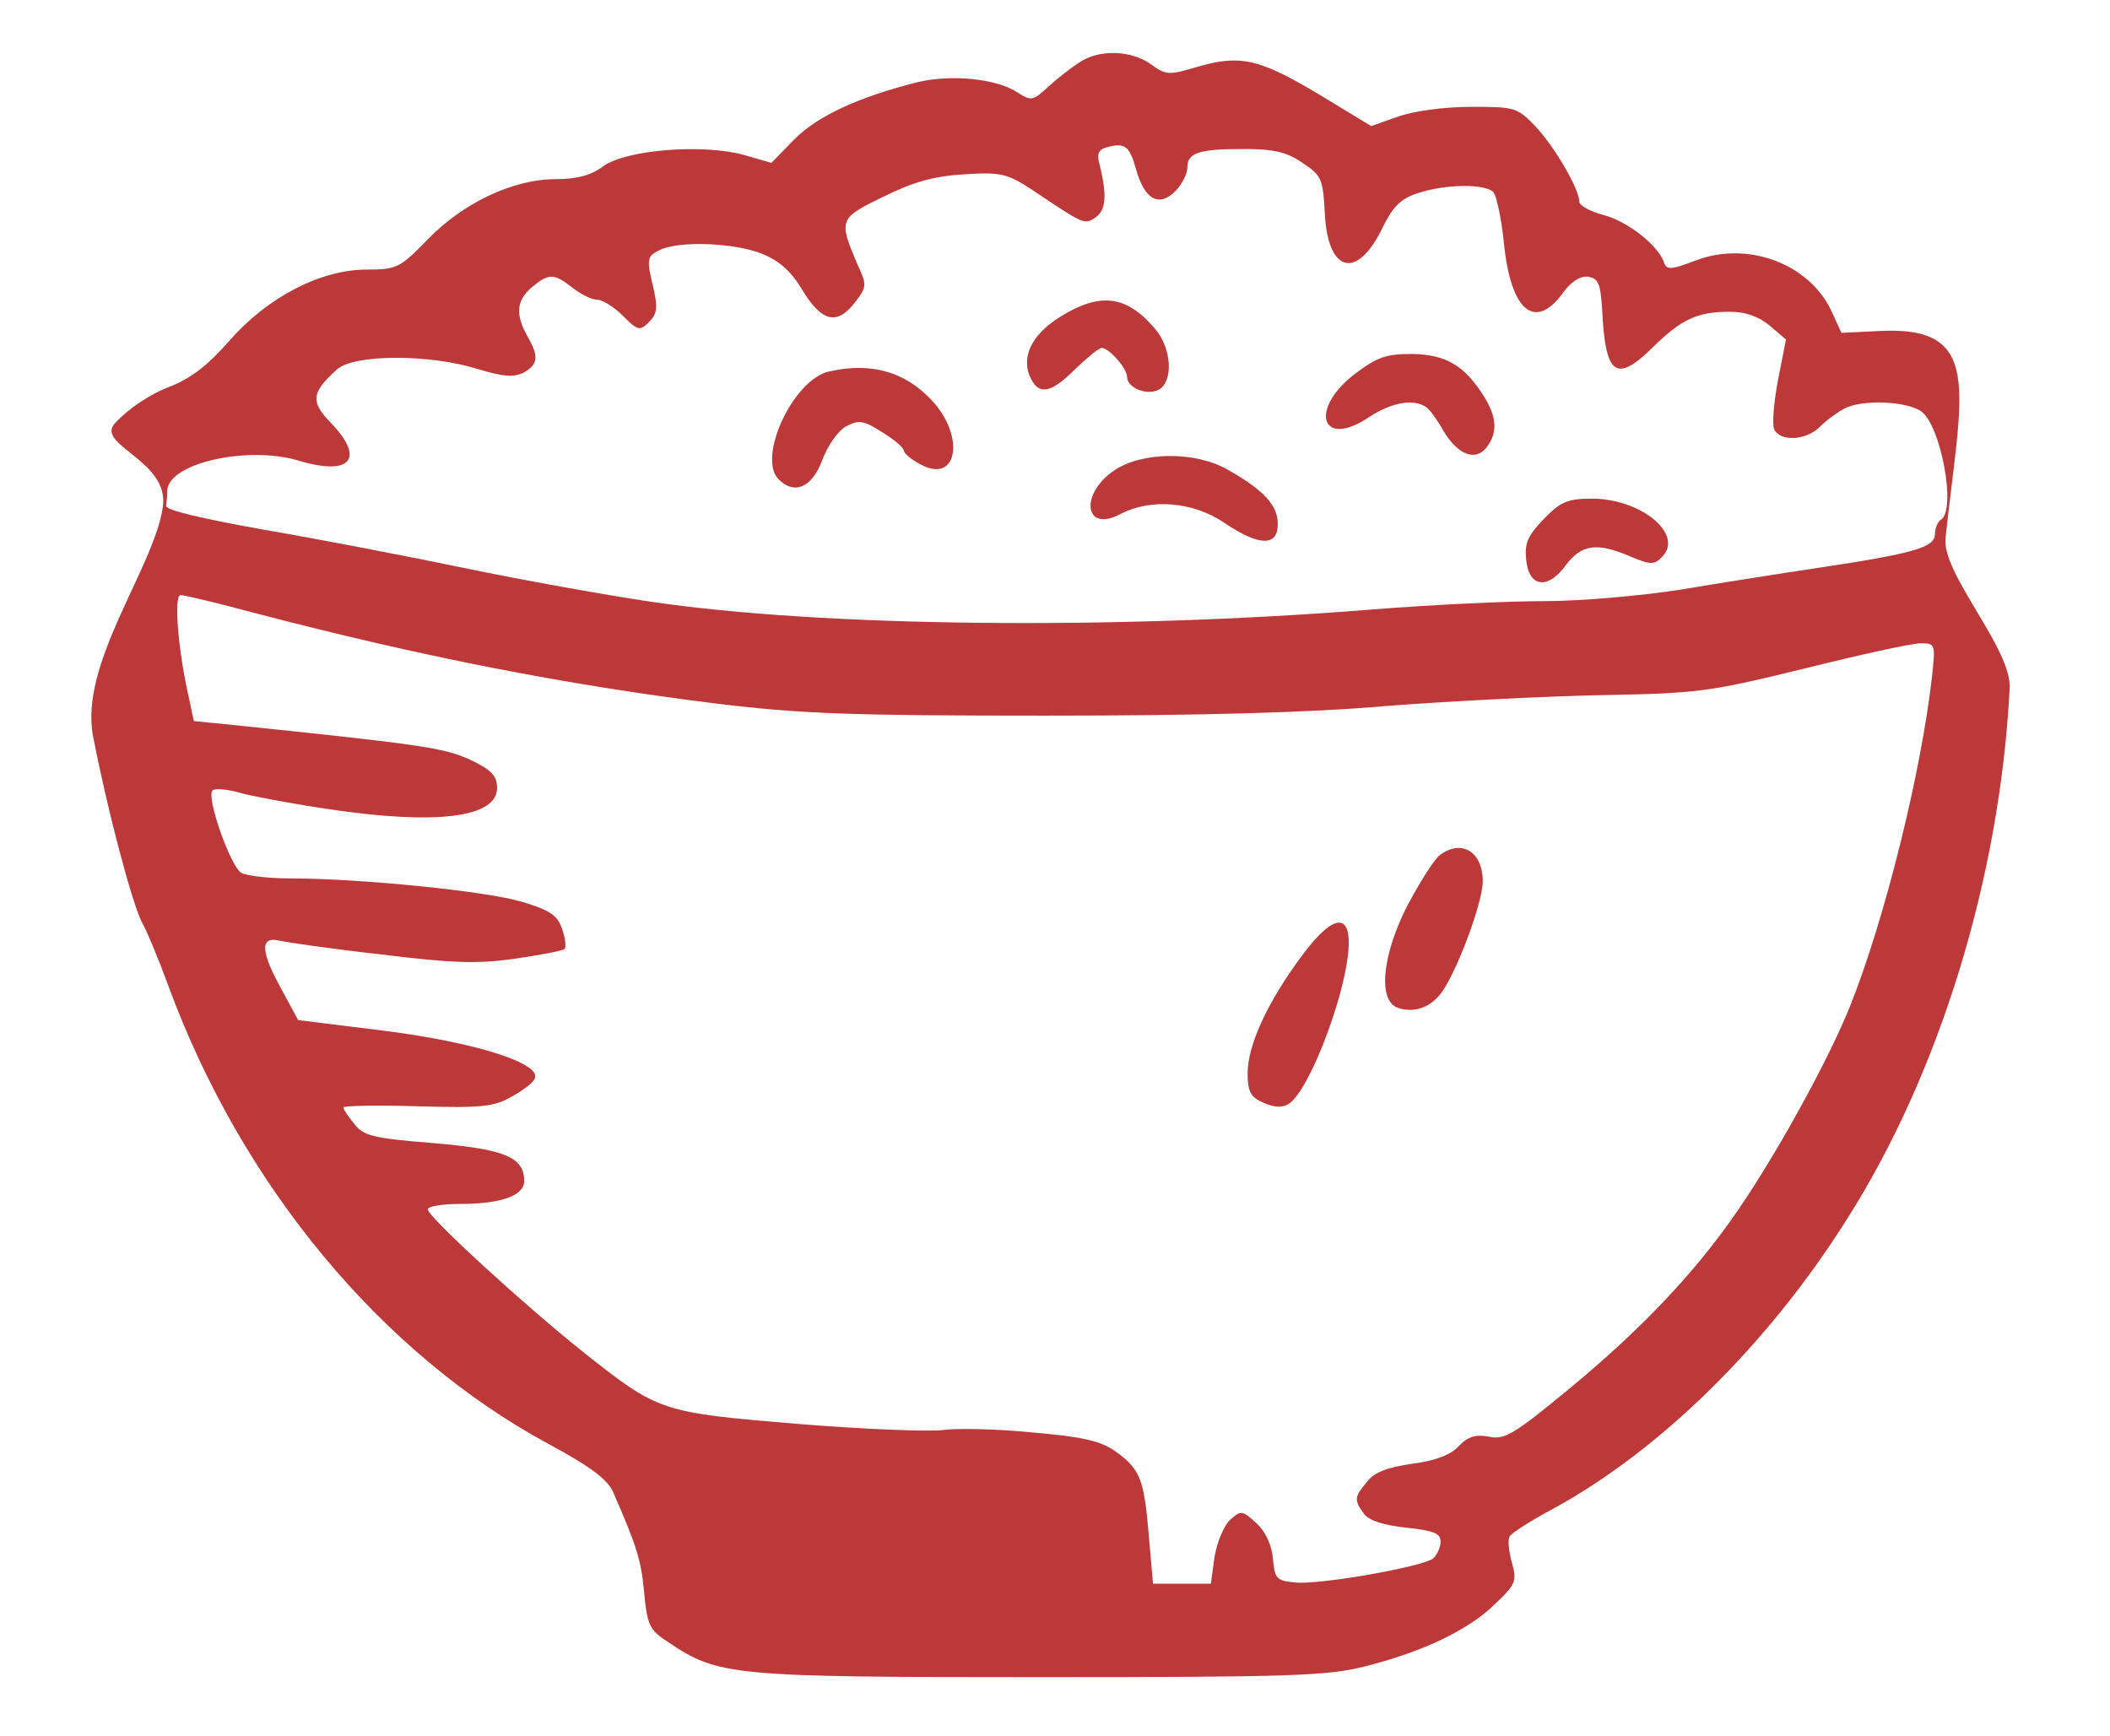 <?xml version="1.0" encoding="utf-8"?>
<svg version="1.0" width="350pt" height="288pt" viewBox="0 0 350 288" preserveAspectRatio="xMidYMid meet" xmlns="http://www.w3.org/2000/svg">
  <g transform="matrix(0.1, 0, 0, -0.1, -1.045, 278.718)" fill="#000000" stroke="none">
    <path d="M 1800 2683 C 1786 2674 1763 2656 1749 2643 C 1724 2620 1721 2619 1698 2634 C 1663 2657 1588 2664 1533 2651 C 1434 2626 1367 2595 1328 2556 L 1290 2517 L 1245 2530 C 1177 2549 1051 2539 1012 2512 C 991 2496 967 2490 932 2490 C 862 2490 779 2451 720 2390 C 674 2343 669 2340 619 2340 C 542 2340 454 2294 391 2222 C 355 2181 327 2159 290 2145 C 259 2133 223 2109 201 2085 C 168 2049 292.506 2022.978 280.506 1945.978 C 265.506 1843.978 141 1686 165 1565 C 189 1441 229 1292 245 1259 C 254 1243 274 1195 290 1151 C 412 820 643 542 920 392 C 989 355 1018 333 1027 313 C 1067 222 1074 199 1079 145 C 1084 91 1088 83 1119 63 C 1202 7 1225 5 1735 5 C 2152 5 2213 7 2275 23 C 2371 47 2448 84 2491 127 C 2525 159 2527 165 2518 196 C 2513 215 2511 234 2515 239 C 2518 244 2550 265 2588 285 C 2765 382 2943 557 3073 763 C 3228 1006 3328 1333 3344 1645 C 3348 1711 3230.66 1835.862 3237.66 1894.862 C 3263.66 2138.862 3303 2248 3126 2238 L 3065 2235 L 3048 2272 C 3011 2350 2909 2388 2823 2355 C 2784 2340 2775 2339 2771 2351 C 2762 2379 2712 2419 2672 2430 C 2649 2436 2630 2446 2630 2453 C 2630 2474 2589 2544 2557 2578 C 2527 2609 2523 2610 2451 2610 C 2406 2610 2356 2603 2330 2594 L 2285 2578 L 2201 2629 C 2101 2689 2069 2697 1999 2677 C 1949 2662 1945 2662 1919 2681 C 1886 2704 1833 2706 1800 2683 Z M 1895 2506 C 1909 2456 1933 2443 1960 2470 C 1971 2481 1980 2499 1980 2509 C 1980 2534 1999 2540 2074 2540 C 2123 2540 2145 2535 2171 2517 C 2203 2496 2205 2490 2208 2433 C 2213 2335 2261 2322 2303 2408 C 2320 2443 2333 2457 2360 2466 C 2406 2482 2475 2483 2488 2468 C 2493 2461 2501 2424 2505 2385 C 2516 2272 2556 2238 2602 2300 C 2616 2320 2632 2330 2645 2328 C 2662 2325 2665 2317 2668 2275 C 2673 2164 2691 2151 2752 2211 C 2800 2258 2826 2270 2880 2270 C 2906 2270 2928 2262 2946 2247 L 2973 2224 L 2960 2158 C 2953 2122 2950 2085 2953 2076 C 2962 2054 3006 2056 3029 2079 C 3040 2090 3058 2103 3069 2109 C 3098 2125 3172 2122 3197 2105 C 3230 2082 3256 1941 3230 1925 C 3225 1922 3220 1911 3220 1901 C 3220 1879 3185 1869 3025 1845 C 2965 1836 2863 1820 2798 1809 C 2734 1799 2633 1790 2573 1790 C 2513 1790 2384 1784 2285 1776 C 1860 1742 1375 1747 1090 1789 C 1016 1800 876 1825 780 1845 C 684 1865 533 1894 445 1909 C 345 1927 285 1941 286 1948 C 287 1955 288 1967 288 1975 C 293 2020 423 2048 506 2023 C 592 1997 617 2026 559 2086 C 525 2121 527 2136 569 2174 C 597 2200 723 2200 803 2175 C 846 2162 862 2161 879 2169 C 903 2183 905 2195 885 2230 C 865 2266 867 2289 893 2311 C 921 2334 929 2334 960 2310 C 974 2299 992 2290 1001 2290 C 1010 2290 1029 2278 1044 2263 C 1069 2238 1072 2238 1087 2253 C 1101 2267 1102 2277 1093 2315 C 1083 2357 1084 2362 1104 2372 C 1134 2388 1228 2385 1275 2366 C 1304 2354 1323 2337 1342 2305 C 1374 2253 1399 2247 1429 2286 C 1448 2311 1449 2314 1433 2348 C 1401 2423 1402 2425 1476 2461 C 1527 2486 1560 2495 1610 2498 C 1670 2502 1681 2499 1720 2474 C 1808 2415 1809 2414 1827 2426 C 1845 2438 1847 2462 1835 2512 C 1829 2532 1832 2539 1847 2543 C 1877 2551 1884 2545 1895 2506 Z M 434 1770 C 709 1698 949 1651 1199 1620 C 1339 1603 1422 1600 1744 1600 C 2001 1600 2185 1605 2310 1616 C 2412 1624 2572 1632 2665 1634 C 2826 1637 2844 1639 3003 1678 C 3095 1701 3182 1720 3196 1720 C 3221 1720 3221 1719 3215 1663 C 3197 1505 3137 1263 3080 1120 C 3048 1039 2971 897 2907 800 C 2833 687 2740 588 2613 483 C 2522 408 2506 398 2480 404 C 2458 408 2445 404 2430 388 C 2417 374 2392 364 2353 359 C 2312 353 2290 345 2278 329 C 2257 304 2256 299 2273 276 C 2281 265 2305 257 2343 253 C 2388 248 2400 244 2400 230 C 2400 220 2394 208 2388 202 C 2370 188 2200 158 2159 162 C 2128 165 2125 168 2122 201 C 2120 224 2110 246 2095 260 C 2071 282 2069 282 2051 266 C 2041 257 2029 229 2025 204 L 2019 160 L 1971 160 L 1923 160 L 1916 241 C 1908 334 1902 350 1860 380 C 1836 397 1805 404 1722 411 C 1663 417 1597 418 1575 415 C 1553 412 1445 416 1335 425 C 1106 444 1103 445 977 545 C 878 624 720 769 720 781 C 720 786 744 790 774 790 C 842 790 880 804 880 828 C 880 868 847 881 728 891 C 629 899 613 903 598 923 C 588 935 580 947 580 950 C 580 953 635 954 703 952 C 809 949 830 951 859 968 C 878 978 896 992 898 999 C 906 1024 798 1058 650 1077 L 505 1095 L 478 1145 C 443 1208 441 1234 473 1227 C 485 1224 561 1213 642 1204 C 762 1189 804 1188 866 1197 C 907 1203 944 1210 947 1213 C 950 1216 948 1231 943 1246 C 935 1269 923 1277 877 1291 C 818 1309 606 1330 493 1330 C 458 1330 421 1334 411 1339 C 393 1349 352 1465 363 1476 C 367 1480 389 1478 412 1471 C 436 1465 500 1453 555 1445 C 735 1418 835 1431 835 1480 C 835 1500 826 1510 790 1527 C 746 1547 711 1552 383 1586 L 332 1591 L 322 1638 C 305 1715 299 1800 310 1800 C 316 1800 371 1787 434 1770 Z" style="fill: rgb(173, 7, 7); fill-opacity: 0.8;"/>
    <path d="M1768 2261 c-48 -30 -65 -69 -47 -103 14 -27 34 -22 73 17 20 19 39 35 44 35 12 0 42 -34 42 -48 0 -18 33 -32 53 -21 24 14 21 68 -6 100 -48 57 -92 62 -159 20z" style="fill: rgb(173, 7, 7); fill-opacity: 0.8;"/>
    <path d="M2258 2167 c-77 -59 -56 -125 23 -72 38 25 74 31 95 17 6 -4 19 -22 29 -40 24 -40 54 -51 72 -26 18 24 16 49 -4 82 -33 53 -64 71 -120 72 -43 0 -58 -5 -95 -33z" style="fill: rgb(173, 7, 7); fill-opacity: 0.8;"/>
    <path d="M1386 2171 c-60 -13 -120 -143 -84 -179 26 -26 55 -14 72 31 9 25 27 50 40 57 21 11 29 10 60 -10 20 -12 36 -26 36 -31 0 -4 13 -15 29 -23 59 -31 73 46 18 106 -44 48 -101 65 -171 49z" style="fill: rgb(173, 7, 7); fill-opacity: 0.8;"/>
    <path d="M1859 2007 c-58 -39 -50 -104 9 -73 51 27 122 21 173 -14 58 -39 89 -40 89 -2 0 31 -23 56 -83 90 -54 31 -142 30 -188 -1z" style="fill: rgb(173, 7, 7); fill-opacity: 0.8;"/>
    <path d="M2571 1926 c-26 -27 -32 -40 -29 -67 4 -46 36 -51 66 -9 26 34 51 38 107 14 33 -14 40 -14 52 -1 38 37 -34 97 -116 97 -40 0 -52 -5 -80 -34z" style="fill: rgb(173, 7, 7); fill-opacity: 0.8;"/>
    <path d="M2398 1368 c-9 -7 -32 -44 -52 -81 -43 -83 -51 -161 -16 -172 28 -9 56 2 74 29 27 41 66 148 66 181 0 50 -36 71 -72 43z" style="fill: rgb(173, 7, 7); fill-opacity: 0.8;"/>
    <path d="M2171 1203 c-57 -76 -91 -149 -91 -196 0 -31 5 -40 26 -49 18 -8 31 -9 42 -2 23 14 60 94 84 178 36 131 8 162 -61 69z" style="fill: rgb(173, 7, 7); fill-opacity: 0.8;"/>
  </g>
</svg>